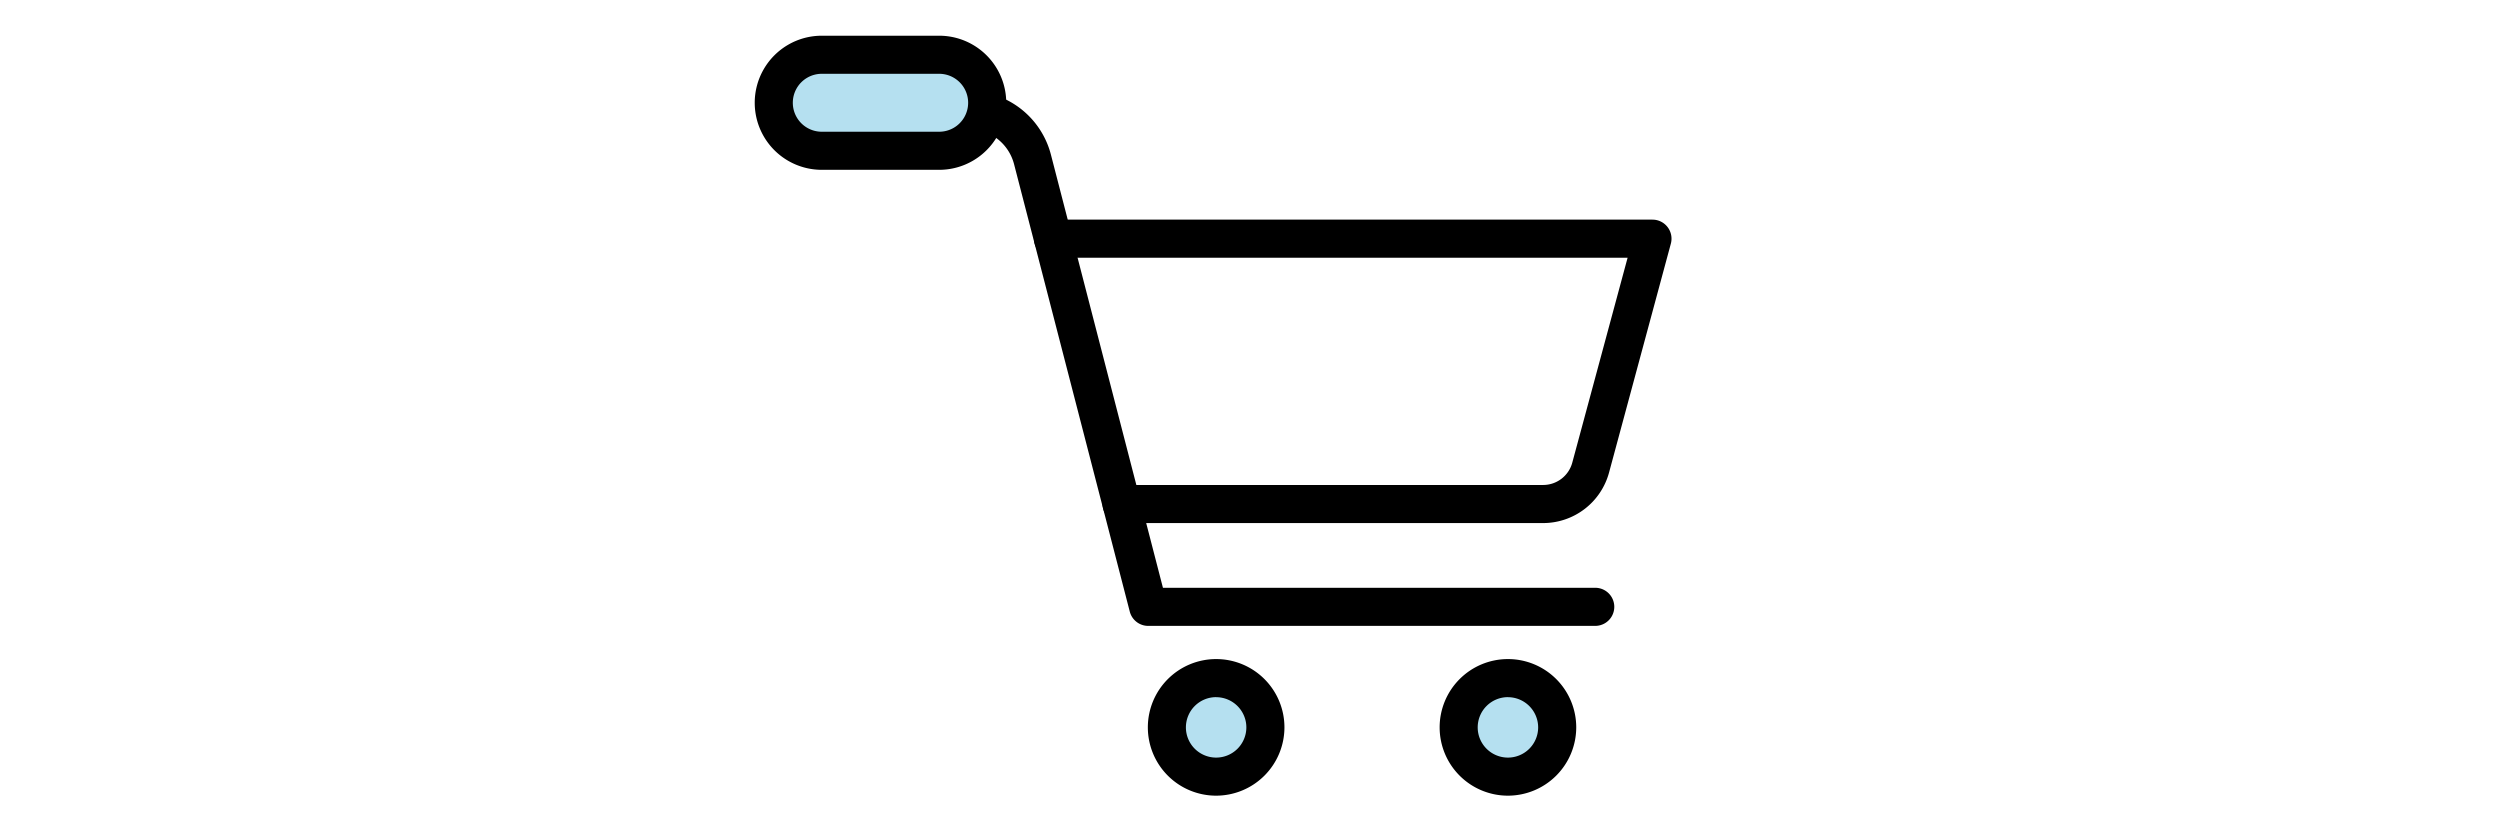 <svg xmlns="http://www.w3.org/2000/svg" width="210" height="70" viewBox="0 0 210 70">
  <g id="グループ_40" data-name="グループ 40" transform="translate(776 -1242)">
    <rect id="長方形_63" data-name="長方形 63" width="210" height="70" transform="translate(-776 1242)" fill="#fff"/>
    <g id="グループ_19" data-name="グループ 19" transform="translate(-972.842 1045.459)">
      <g id="グループ_17" data-name="グループ 17" transform="translate(263.626 204.177)">
        <g id="グループ_13" data-name="グループ 13" transform="translate(0)">
          <path id="パス_3" data-name="パス 3" d="M339.962,261.6H302.41a1.6,1.6,0,0,1-1.548-1.2l-9.719-37.582a3.946,3.946,0,0,0-3.821-2.958H274.344a1.6,1.6,0,1,1,0-3.2h12.977a7.144,7.144,0,0,1,6.917,5.356l9.41,36.383h36.313a1.6,1.6,0,0,1,0,3.2Z" transform="translate(-272.745 -216.661)"/>
          <path id="パス_3_-_アウトライン" data-name="パス 3 - アウトライン" d="M339.962,262.1H302.41a2.1,2.1,0,0,1-2.033-1.574l-9.719-37.582a3.446,3.446,0,0,0-3.337-2.583H274.344a2.1,2.1,0,1,1,0-4.2h12.977a7.644,7.644,0,0,1,7.4,5.73l9.313,36.008h35.926a2.1,2.1,0,0,1,0,4.2Zm-65.617-44.938a1.1,1.1,0,1,0,0,2.2h12.977a4.446,4.446,0,0,1,4.3,3.333l9.719,37.582a1.1,1.1,0,0,0,1.064.824h37.551a1.1,1.1,0,0,0,0-2.2h-36.7l-9.506-36.758a6.645,6.645,0,0,0-6.433-4.981Z" transform="translate(-272.745 -216.661)" fill="rgba(0,0,0,0)"/>
        </g>
        <g id="グループ_14" data-name="グループ 14" transform="translate(29.635 47.725)">
          <path id="パス_8" data-name="パス 8" d="M4.138,0A4.138,4.138,0,1,1,0,4.138,4.138,4.138,0,0,1,4.138,0Z" transform="translate(1.599 1.6)" fill="#b5e0f0"/>
          <path id="パス_8_-_アウトライン" data-name="パス 8 - アウトライン" d="M4.138-.5A4.638,4.638,0,1,1-.5,4.138,4.643,4.643,0,0,1,4.138-.5Zm0,8.276A3.638,3.638,0,1,0,.5,4.138,3.642,3.642,0,0,0,4.138,7.776Z" transform="translate(1.599 1.6)" fill="rgba(0,0,0,0)"/>
          <path id="パス_4" data-name="パス 4" d="M387.918,404.372a5.737,5.737,0,1,1,5.737-5.738A5.744,5.744,0,0,1,387.918,404.372Zm0-8.276a2.539,2.539,0,1,0,2.538,2.539A2.541,2.541,0,0,0,387.918,396.1Z" transform="translate(-382.181 -392.897)"/>
          <path id="パス_4_-_アウトライン" data-name="パス 4 - アウトライン" d="M387.918,404.872a6.237,6.237,0,1,1,6.237-6.238A6.244,6.244,0,0,1,387.918,404.872Zm0-11.475a5.237,5.237,0,1,0,5.237,5.237A5.243,5.243,0,0,0,387.918,393.4Zm0,8.276a3.039,3.039,0,1,1,3.038-3.039A3.042,3.042,0,0,1,387.918,401.673Zm0-5.077a2.039,2.039,0,1,0,2.038,2.039A2.041,2.041,0,0,0,387.918,396.6Z" transform="translate(-382.181 -392.897)" fill="rgba(0,0,0,0)"/>
        </g>
        <g id="グループ_15" data-name="グループ 15" transform="translate(54.146 47.725)">
          <circle id="楕円形_3" data-name="楕円形 3" cx="4.138" cy="4.138" r="4.138" transform="translate(1.599 1.6)" fill="#b5e0f0"/>
          <path id="楕円形_3_-_アウトライン" data-name="楕円形 3 - アウトライン" d="M4.138-.5A4.638,4.638,0,1,1-.5,4.138,4.643,4.643,0,0,1,4.138-.5Zm0,8.276A3.638,3.638,0,1,0,.5,4.138,3.642,3.642,0,0,0,4.138,7.776Z" transform="translate(1.599 1.6)" fill="rgba(0,0,0,0)"/>
          <path id="パス_5" data-name="パス 5" d="M478.431,404.372a5.737,5.737,0,1,1,5.737-5.738A5.744,5.744,0,0,1,478.431,404.372Zm0-8.276a2.539,2.539,0,1,0,2.538,2.539A2.541,2.541,0,0,0,478.431,396.1Z" transform="translate(-472.694 -392.897)"/>
          <path id="パス_5_-_アウトライン" data-name="パス 5 - アウトライン" d="M478.431,404.872a6.237,6.237,0,1,1,6.237-6.238A6.245,6.245,0,0,1,478.431,404.872Zm0-11.475a5.237,5.237,0,1,0,5.237,5.237A5.243,5.243,0,0,0,478.431,393.4Zm0,8.276a3.039,3.039,0,1,1,3.038-3.039A3.042,3.042,0,0,1,478.431,401.673Zm0-5.077a2.039,2.039,0,1,0,2.038,2.039A2.041,2.041,0,0,0,478.431,396.6Z" transform="translate(-472.694 -392.897)" fill="rgba(0,0,0,0)"/>
        </g>
        <g id="グループ_16" data-name="グループ 16" transform="translate(20.068 10.816)">
          <path id="パス_6" data-name="パス 6" d="M389.627,282.086H354.215a1.6,1.6,0,0,1,0-3.2h35.411a2.536,2.536,0,0,0,2.444-1.872l4.649-17.217H348.451a1.6,1.6,0,1,1,0-3.2h50.357a1.6,1.6,0,0,1,1.544,2.016l-5.193,19.233A5.741,5.741,0,0,1,389.627,282.086Z" transform="translate(-346.852 -256.6)"/>
          <path id="パス_6_-_アウトライン" data-name="パス 6 - アウトライン" d="M389.627,282.586H354.215a2.1,2.1,0,0,1,0-4.2h35.411a2.035,2.035,0,0,0,1.961-1.5l4.478-16.586H348.451a2.1,2.1,0,1,1,0-4.2h50.357a2.1,2.1,0,0,1,2.027,2.646l-5.193,19.233A6.241,6.241,0,0,1,389.627,282.586Zm-35.411-3.2a1.1,1.1,0,0,0,0,2.2h35.411a5.24,5.24,0,0,0,5.05-3.867l5.193-19.233a1.1,1.1,0,0,0-1.061-1.386H348.451a1.1,1.1,0,1,0,0,2.2h48.921l-4.819,17.847a3.037,3.037,0,0,1-2.927,2.242Z" transform="translate(-346.852 -256.6)" fill="rgba(0,0,0,0)"/>
        </g>
      </g>
      <g id="グループ_18" data-name="グループ 18" transform="translate(260.24 199.541)">
        <rect id="長方形_60" data-name="長方形 60" width="17.927" height="8.066" rx="4.033" transform="translate(1.599 1.599)" fill="#b5e0f0"/>
        <path id="長方形_60_-_アウトライン" data-name="長方形 60 - アウトライン" d="M4.033-.5h9.861a4.533,4.533,0,0,1,0,9.066H4.033a4.533,4.533,0,0,1,0-9.066Zm9.861,8.066a3.533,3.533,0,0,0,0-7.066H4.033a3.533,3.533,0,0,0,0,7.066Z" transform="translate(1.599 1.599)" fill="rgba(0,0,0,0)"/>
        <path id="パス_7" data-name="パス 7" d="M275.733,210.806h-9.861a5.632,5.632,0,0,1,0-11.265h9.861a5.632,5.632,0,0,1,0,11.265Zm-9.861-8.066a2.433,2.433,0,0,0,0,4.867h9.861a2.433,2.433,0,0,0,0-4.867Z" transform="translate(-260.24 -199.541)"/>
        <path id="パス_7_-_アウトライン" data-name="パス 7 - アウトライン" d="M275.733,211.306h-9.861a6.132,6.132,0,0,1,0-12.265h9.861a6.132,6.132,0,0,1,0,12.265Zm-9.861-11.265a5.132,5.132,0,0,0,0,10.265h9.861a5.132,5.132,0,0,0,0-10.265Zm9.861,8.066h-9.861a2.933,2.933,0,0,1,0-5.867h9.861a2.933,2.933,0,0,1,0,5.867Zm-9.861-4.867a1.933,1.933,0,0,0,0,3.867h9.861a1.933,1.933,0,0,0,0-3.867Z" transform="translate(-260.24 -199.541)" fill="rgba(0,0,0,0)"/>
      </g>
    </g>
  </g>
</svg>
